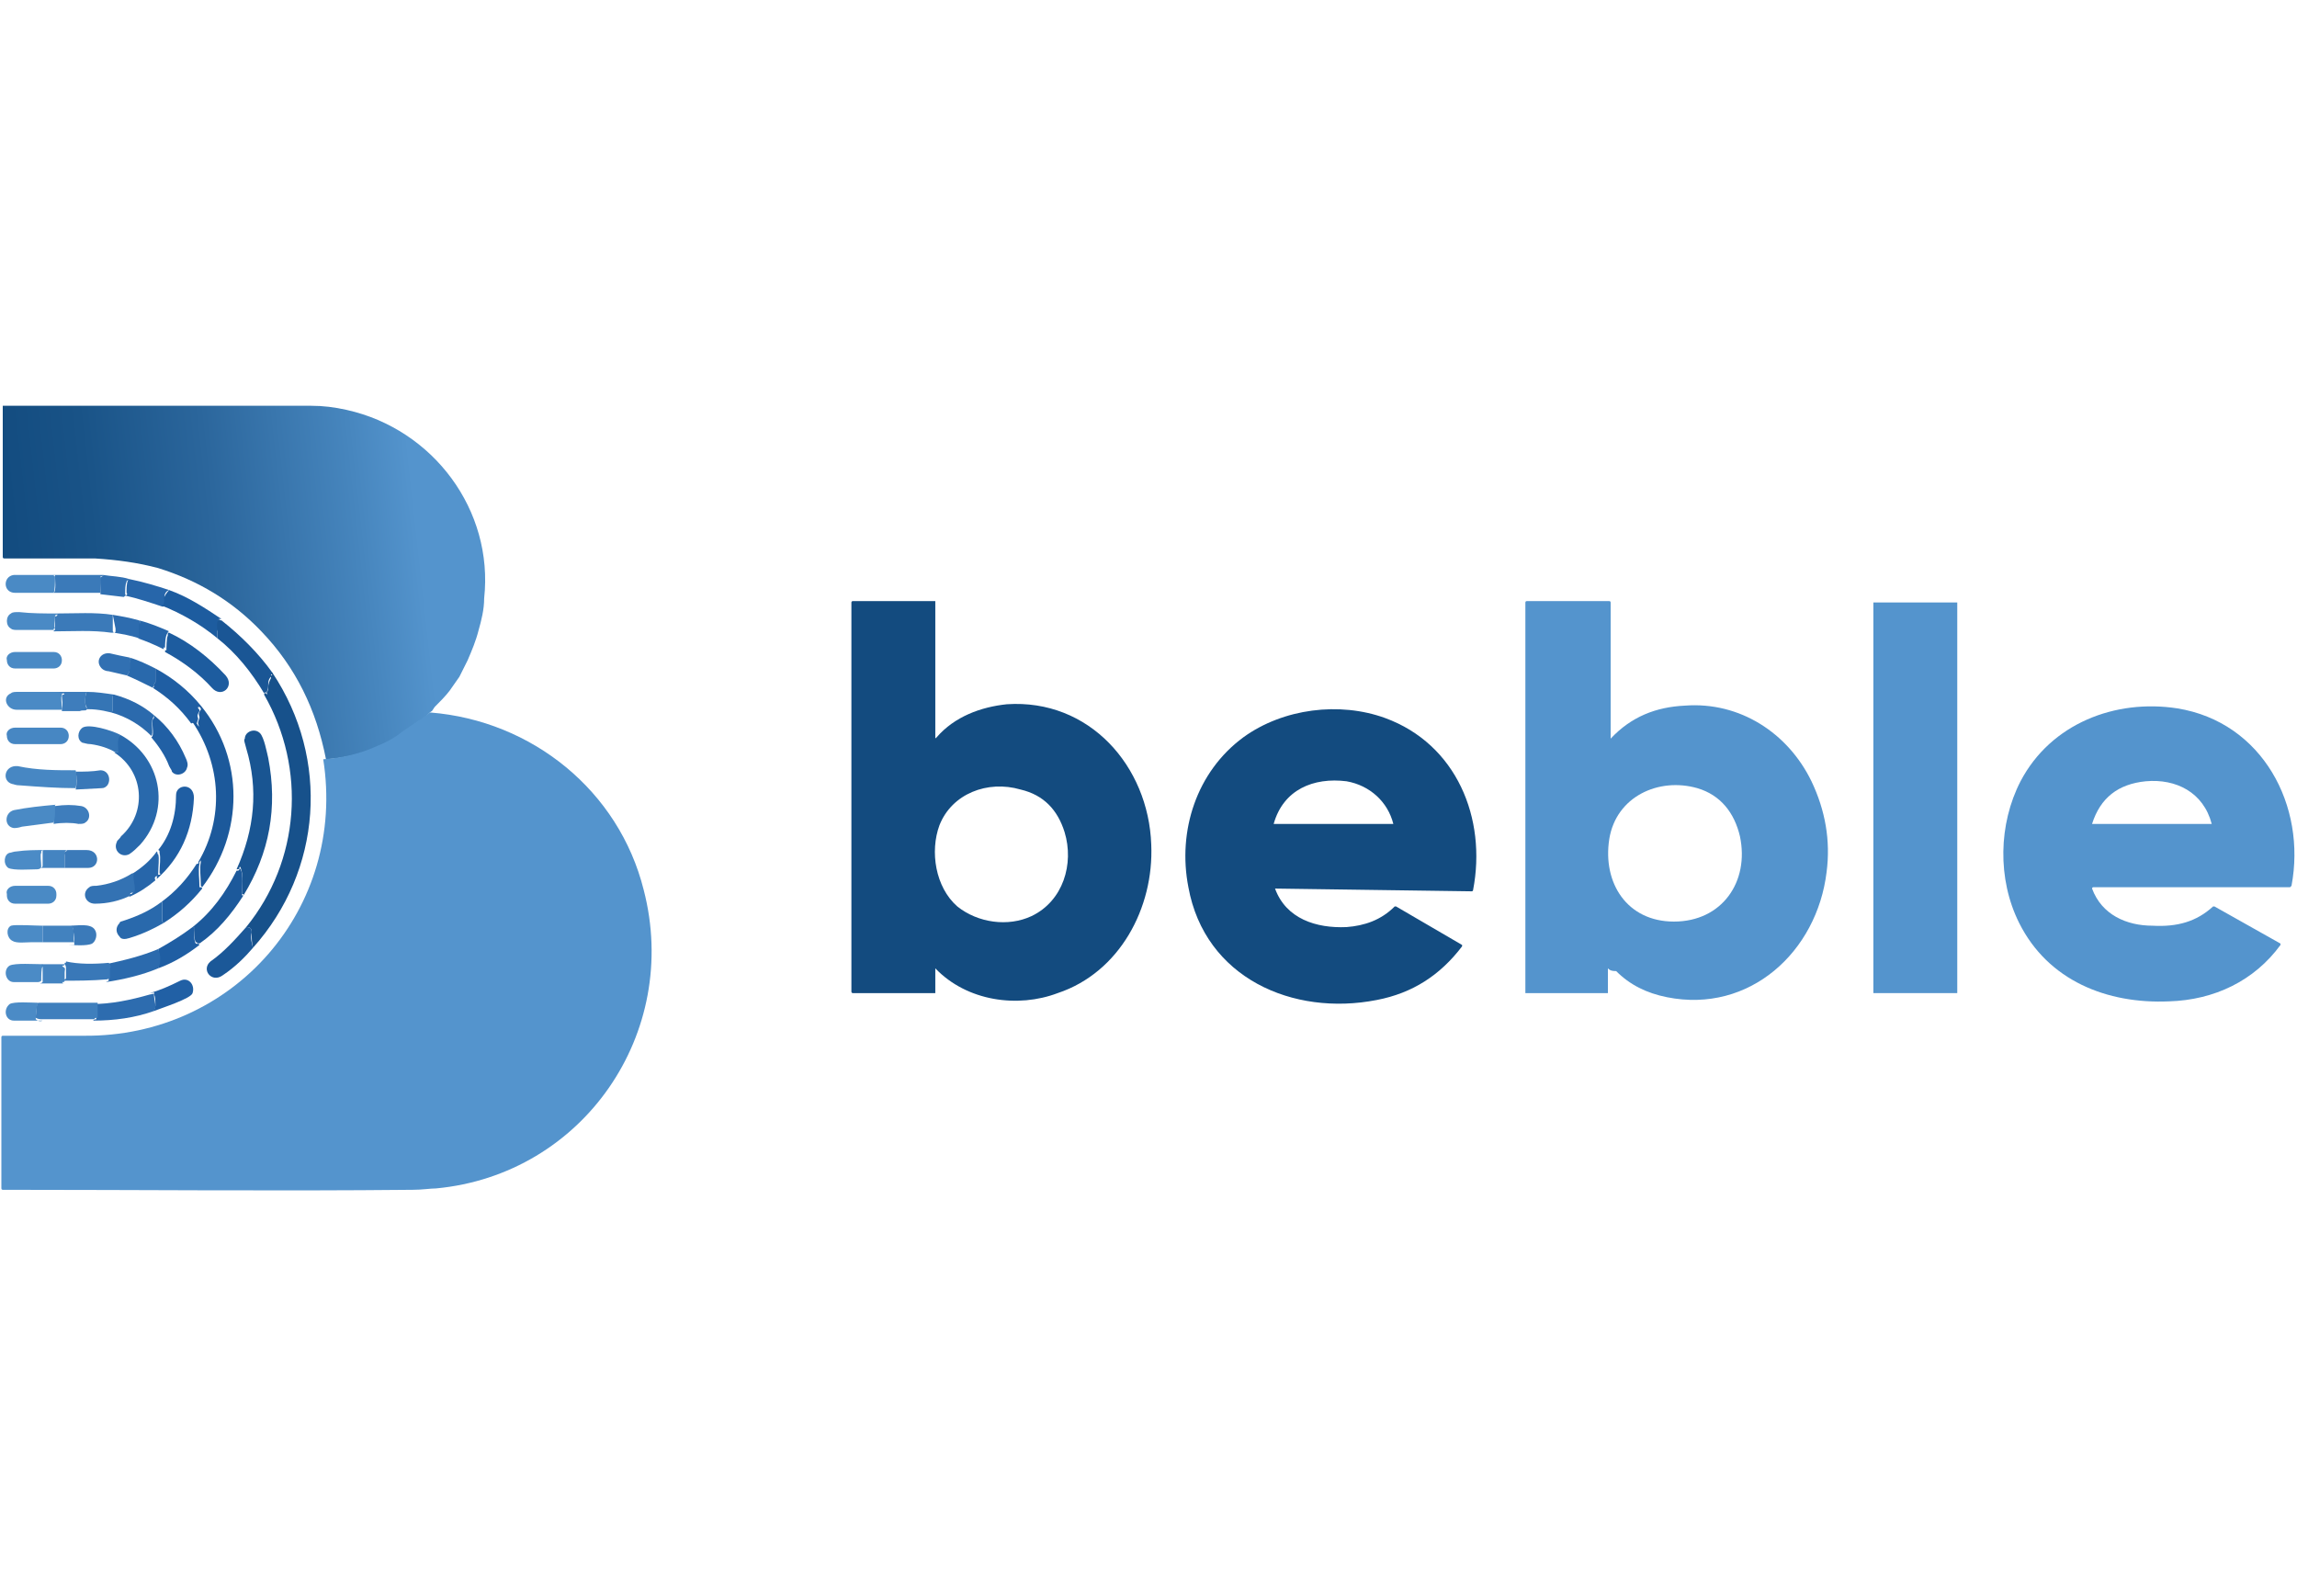 <?xml version="1.0" encoding="utf-8"?>
<!-- Generator: Adobe Illustrator 25.2.0, SVG Export Plug-In . SVG Version: 6.00 Build 0)  -->
<svg version="1.1" id="Capa_1" xmlns="http://www.w3.org/2000/svg" xmlns:xlink="http://www.w3.org/1999/xlink" x="0px" y="0px"
	 width="167px" height="116px" viewBox="0 0 167 116" style="enable-background:new 0 0 167 116;" xml:space="preserve">
<style type="text/css">
	.st0{fill:#FFFFFF;}
	.st1{fill:url(#SVGID_1_);}
	.st2{fill:#4A8AC5;}
	.st3{fill:#3B7AB9;}
	.st4{fill:#3170B2;}
	.st5{fill:#2766AA;}
	.st6{fill:#1D5C9F;}
	.st7{fill:#134B7F;}
	.st8{fill:#5494CD;}
	.st9{fill:#2D6CAF;}
	.st10{fill:#1A5695;}
	.st11{fill:#2969AC;}
	.st12{fill:#1F5EA3;}
	.st13{fill:#17518B;}
	.st14{fill:#3E7DBC;}
	.st15{fill:#3575B5;}
	.st16{fill:#2B6AAD;}
	.st17{fill:#1C599B;}
	.st18{fill:#2160A5;}
	.st19{fill:#4787C3;}
	.st20{fill:#195592;}
	.st21{fill:#3978B8;}
	.st22{fill:#4B8BC6;}
	.st23{fill:#4484C1;}
	.st24{fill:#3372B3;}
	.st25{fill:#4282BF;}
	.st26{fill:#1B5898;}
	.st27{fill:#3F7FBD;}
</style>
<rect id="Rectángulo_1534" class="st0" width="167" height="116"/>
<linearGradient id="SVGID_1_" gradientUnits="userSpaceOnUse" x1="1.368" y1="43.548" x2="33.739" y2="39.966">
	<stop  offset="0" style="stop-color:#134C80"/>
	<stop  offset="0.179" style="stop-color:#195387"/>
	<stop  offset="0.448" style="stop-color:#2B669C"/>
	<stop  offset="0.773" style="stop-color:#4786BE"/>
	<stop  offset="0.902" style="stop-color:#5494CD"/>
</linearGradient>
<path class="st1" d="M25.2,29.8c-0.9-0.2-1.7-0.3-2.6-0.3l-1.6,0l0,0l-4.5,0l-4.6,0c-0.2,0-0.4,0-0.6,0l-4.9,0l-6.2,0c0,0,0,0,0,0
	l0,1.5l0,9.5c0,0,0,0.1,0.1,0.1l6.6,0c1.6,0.1,3.1,0.3,4.6,0.7c2.9,0.9,5.4,2.4,7.5,4.6c2.5,2.6,4,5.7,4.7,9.3c1.4-0.1,2.7-0.4,4-1
	c0.5-0.2,1.1-0.5,1.6-0.9c0.4-0.3,0.9-0.6,1.3-0.9c0.3-0.2,0.7-0.7,0.8-0.7l0.2-0.3c0.4-0.4,0.8-0.8,1.1-1.2l0.7-1l0.6-1.2
	c0.3-0.7,0.6-1.4,0.8-2.2c0.2-0.7,0.4-1.5,0.4-2.3C35.9,37.1,31.5,31.2,25.2,29.8z M11.3,29.7C11.3,29.7,11.3,29.7,11.3,29.7
	C11.3,29.7,11.3,29.7,11.3,29.7C11.3,29.7,11.3,29.7,11.3,29.7z M9.5,29.8C9.5,29.8,9.5,29.8,9.5,29.8C9.5,29.8,9.5,29.8,9.5,29.8
	C9.5,29.8,9.5,29.8,9.5,29.8z M6.6,29.7C6.6,29.7,6.6,29.7,6.6,29.7C6.6,29.7,6.6,29.7,6.6,29.7C6.6,29.7,6.6,29.7,6.6,29.7z
	 M0.3,33.6C0.3,33.6,0.4,33.6,0.3,33.6C0.4,33.6,0.3,33.6,0.3,33.6C0.3,33.6,0.3,33.6,0.3,33.6z"/>
<path class="st2" d="M3.9,41.8c0,0,0,0.1,0.1,0.1c0,0,0,0,0,0.1c0,0,0,0,0,0c0,0.2,0,1-0.1,1.1c0,0,0,0,0,0l0.3,0c-1,0-2.1,0-3.1,0
	c-0.9,0-0.9-1.2-0.1-1.3c0,0,0.1,0,0.4,0C2.2,41.8,3,41.8,3.9,41.8z"/>
<path class="st3" d="M3.9,41.8l3.6,0c0,0.1-0.1,0.1-0.2,0.1c0,0,0,0,0,0c0.1,0.1,0,0.9,0,1c0,0,0,0,0,0.1c0,0,0,0.1,0,0.1l-3.1,0
	l-0.3,0c0,0,0,0,0,0C4.1,43,4,42.1,4,41.9c0,0,0-0.1,0-0.1c0,0,0,0,0,0C3.9,41.9,3.9,41.8,3.9,41.8z"/>
<path class="st4" d="M7.5,41.8c0.6,0.1,1.3,0.1,1.9,0.3c-0.1,0.1-0.2,0.1-0.2,0.2c-0.1,0.2-0.1,0.6-0.1,0.8c0,0,0,0.1,0,0.1
	c0.1,0.1,0,0.1-0.1,0.2l-1.7-0.2c0,0,0-0.1,0-0.1c0,0,0,0,0-0.1c0-0.2,0-1,0-1c0,0,0,0,0,0C7.4,41.9,7.5,41.9,7.5,41.8z"/>
<path class="st5" d="M9.4,42.1c1,0.2,2,0.5,2.9,0.8c-0.3,0.1-0.4,0.4-0.3,0.7c0,0.1,0,0.3,0,0.4c0,0.1-0.1,0.1-0.2,0.1
	c-0.9-0.3-1.8-0.6-2.7-0.8c0.1,0,0.2-0.1,0.1-0.2c0,0,0-0.1,0-0.1c0-0.2,0-0.6,0.1-0.8C9.3,42.2,9.3,42.1,9.4,42.1z"/>
<path class="st6" d="M12.3,42.9c1.4,0.5,2.6,1.3,3.8,2.1l-0.1,0c0,0,0,0-0.1,0c-0.1,0.3,0,0.6-0.1,0.9c0,0.1,0,0.2,0,0.4
	c0,0,0,0.1,0,0.1l0,0c-1.2-1-2.6-1.8-4.1-2.4c0.1,0,0.2,0,0.2-0.1c0-0.1,0.1-0.3,0-0.4C12,43.3,12.1,43.1,12.3,42.9z"/>
<path class="st7" d="M68,70.4l0,1.8c0,0,0,0,0,0h-6c0,0-0.1,0-0.1-0.1l0,0V43.8c0,0,0-0.1,0.1-0.1l6,0c0,0,0,0,0,0l0,0l0,9.9
	c0,0.1,0,0.1,0.1,0c1.3-1.5,3.2-2.2,5.1-2.4c6-0.4,10.3,4.5,10.5,10.2c0.2,4.6-2.3,9.3-6.8,10.8C74,73.3,70.3,72.8,68,70.4
	C68,70.4,68,70.4,68,70.4z M69.6,65.9c1.5,1.2,3.7,1.5,5.4,0.7c2.3-1.1,3.1-3.8,2.4-6.1c-0.5-1.6-1.5-2.7-3.2-3.1
	c-2.4-0.7-5,0.3-5.9,2.6C67.6,61.9,68,64.5,69.6,65.9z"/>
<path class="st8" d="M116.9,70.4l0,1.8c0,0,0,0,0,0h-6c0,0,0,0,0,0l0,0l0-28.4c0,0,0-0.1,0.1-0.1l0,0h6c0,0,0.1,0,0.1,0.1
	c0,0,0,0,0,0v9.9c0,0,0,0,0,0c1.5-1.6,3.3-2.3,5.4-2.4c4-0.3,7.5,2,9.2,5.5c1,2.1,1.4,4.3,1.1,6.6c-0.7,5.8-5.6,10.3-11.6,9.1
	c-1.5-0.3-2.7-0.9-3.7-1.9C117.1,70.6,117,70.5,116.9,70.4C117,70.4,116.9,70.4,116.9,70.4z M117,61c-0.5,3.2,1.3,6,4.7,6
	c3.5,0,5.5-2.9,4.8-6.2c-0.4-1.7-1.4-3-3.1-3.5C120.6,56.5,117.5,57.9,117,61z"/>
<path class="st8" d="M136.2,43.8h6.1c0,0,0,0,0,0v28.4c0,0,0,0,0,0h-6.1c0,0,0,0,0,0L136.2,43.8C136.2,43.8,136.2,43.8,136.2,43.8z"
	/>
<path class="st2" d="M4.1,44.6C4,44.6,4.1,44.6,4.1,44.6c0.1,0.1,0.1,0.1,0,0.1c-0.1,0-0.1,0.1-0.1,0.1c0,0,0,0,0,0.1
	c0,0.3-0.1,0.6,0,0.8c0,0,0,0,0,0c0,0,0,0,0,0c-0.1,0-0.1,0-0.1,0.1c-0.9,0-1.8,0-2.6,0c-0.2,0-0.4,0-0.5-0.1
	c-0.4-0.2-0.4-0.9,0-1.1c0.1-0.1,0.3-0.1,0.6-0.1C2.3,44.6,3.2,44.6,4.1,44.6z"/>
<path class="st3" d="M4.1,44.6c1.4,0,2.8-0.1,4.1,0.1l0,1c0,0,0,0,0,0.1l0,0c0,0,0,0,0,0.1C8.3,46,8.3,46,8.1,46
	c-1.4-0.2-2.8-0.1-4.2-0.1c0-0.1,0.1-0.1,0.1-0.1c0,0,0,0,0,0c0,0,0,0,0,0c0-0.2,0-0.5,0-0.8c0,0,0,0,0-0.1c0-0.1,0-0.1,0.1-0.1
	C4.2,44.7,4.2,44.7,4.1,44.6C4.1,44.6,4,44.6,4.1,44.6z"/>
<path class="st9" d="M8.2,44.7c0.6,0.1,1.2,0.2,1.9,0.4c0.1,0.1,0.1,0.2,0.1,0.3c0,0.1,0,0.5,0,1c0,0,0,0,0,0l-0.1,0
	c-0.6-0.2-1.2-0.3-1.8-0.4c0.1,0,0.1-0.1,0.1-0.1c0,0,0,0,0-0.1l0,0c0,0,0-0.1,0-0.1L8.2,44.7z"/>
<path class="st10" d="M16.1,45.1c1.4,1.1,2.7,2.4,3.7,3.8c0,0,0,0.1,0,0.1c0,0,0,0,0,0c-0.1,0-0.1,0.1-0.1,0.1c0,0,0.1,0.1,0,0.1
	c-0.2,0.2-0.2,0.4-0.2,0.7c0,0.2-0.1,0.3-0.1,0.5c0,0,0,0,0,0c-0.1-0.1-0.1-0.1-0.2,0c-0.9-1.5-2-2.9-3.4-4l0,0c0,0,0,0,0-0.1
	c0-0.1,0-0.2,0-0.4c0-0.3-0.1-0.6,0.1-0.9C16,45.1,16,45.1,16.1,45.1L16.1,45.1z"/>
<path class="st5" d="M10.1,45.1c0.8,0.2,1.5,0.5,2.2,0.8c-0.1,0-0.1,0.1-0.1,0.1C12,46.2,12,46.9,12,47.1c0,0,0,0,0,0
	c-0.1-0.1-0.1,0-0.1,0.1c-0.6-0.3-1.3-0.6-1.9-0.8l0.1,0c0,0,0,0,0,0c0-0.5,0-0.9,0-1C10.2,45.3,10.2,45.2,10.1,45.1z"/>
<path class="st6" d="M12.3,46c1.5,0.7,2.9,1.8,4.1,3.1c0.7,0.8-0.3,1.7-1,0.9c-0.9-1-2.1-1.9-3.4-2.6c0-0.1,0-0.2,0.1-0.1
	c0,0,0,0,0,0c0-0.2,0-0.9,0.1-1.1C12.2,46,12.2,46,12.3,46z"/>
<path class="st2" d="M1.1,47.4h2.8c0.4,0,0.6,0.3,0.6,0.6v0c0,0.4-0.3,0.6-0.6,0.6H1.1c-0.4,0-0.6-0.3-0.6-0.6v0
	C0.4,47.7,0.7,47.4,1.1,47.4z"/>
<path class="st4" d="M9.4,47.8C9.5,47.9,9.5,47.9,9.4,47.8C9.4,47.9,9.4,47.9,9.4,47.8c0.1,0.1,0.1,0.1,0.1,0.1
	c-0.1,0.4,0.1,0.9-0.3,1.2c-0.4-0.1-0.9-0.2-1.3-0.3c-0.2,0-0.4-0.1-0.5-0.2c-0.5-0.5-0.1-1.2,0.6-1.1C8.4,47.6,8.9,47.7,9.4,47.8z"
	/>
<path class="st11" d="M9.4,47.8c0.7,0.2,1.3,0.5,1.9,0.8l0,0.9c0,0,0,0.1,0,0.1c-0.1,0.1-0.1,0.2-0.1,0.3c0,0,0,0,0,0c0,0,0,0,0,0
	c0,0-0.1,0-0.1,0.1c-0.6-0.3-1.2-0.6-1.9-0.9c0.4-0.3,0.1-0.8,0.3-1.2C9.5,47.9,9.5,47.9,9.4,47.8C9.4,47.9,9.4,47.9,9.4,47.8
	C9.5,47.9,9.5,47.9,9.4,47.8z"/>
<path class="st12" d="M11.3,48.6c1.3,0.7,2.4,1.6,3.3,2.7c0,0-0.1,0.1-0.1,0.1c0,0-0.1,0-0.1,0c0,0.1,0,0.1,0.1,0.2c0,0,0,0,0,0.1
	c-0.1,0.2-0.2,0.3-0.1,0.5c0,0,0,0.1,0,0.1l-0.1,0.3c0,0,0,0.1,0,0.1c0.1,0.3,0,0.3-0.1,0c-0.1-0.1-0.1-0.2-0.3-0.1
	c-0.8-1.1-1.7-1.9-2.8-2.6c0,0,0.1,0,0.1-0.1c0,0,0,0,0,0c0,0,0,0,0,0c0-0.1,0-0.2,0.1-0.3c0,0,0,0,0-0.1L11.3,48.6z"/>
<path class="st13" d="M19.8,48.9c4.2,6.3,3.6,14.4-1.4,20c-0.1-0.3-0.1-0.7-0.1-1.1c0-0.3-0.1-0.4-0.4-0.4
	c3.9-4.8,4.4-11.5,1.3-16.9c0-0.1,0.1-0.2,0.2,0c0,0,0,0,0,0c0-0.2,0.1-0.3,0.1-0.5c0-0.3,0.1-0.5,0.2-0.7c0,0,0-0.1,0-0.1
	c-0.1-0.1,0-0.1,0.1-0.1c0,0,0,0,0,0C19.7,49,19.7,48.9,19.8,48.9z"/>
<path class="st2" d="M3.8,50.3c0.3,0,0.5,0,0.8,0c0.1,0,0.1,0,0,0.1c0,0-0.1,0-0.1,0.1c-0.1,0.3,0,0.6,0,0.9c0,0,0,0.1,0,0.1
	c0,0.1,0,0.1,0,0.1c0,0,0,0-0.1,0l-0.7,0c-0.8,0-1.7,0-2.5,0c-0.7,0-1.1-0.9-0.4-1.2c0.1-0.1,0.3-0.1,0.6-0.1
	C2.2,50.3,3,50.3,3.8,50.3z"/>
<path class="st14" d="M3.8,50.3l2.5,0c-0.1,0.2-0.1,0.5-0.1,0.7c0,0.1,0,0.3,0.1,0.5c0,0,0,0,0,0.1c0,0,0,0,0,0
	c-0.1,0.1-0.3,0-0.5,0.1H3.7l0.7,0c0,0,0.1,0,0.1,0c0,0,0-0.1,0-0.1c0,0,0-0.1,0-0.1c0.1-0.3,0-0.6,0-0.9c0,0,0-0.1,0.1-0.1
	c0.1,0,0.1-0.1,0-0.1C4.3,50.3,4.1,50.3,3.8,50.3z"/>
<path class="st15" d="M6.3,50.3c0.7,0,1.3,0.1,2,0.2c0,0.1,0,0.1,0,0.1c0,0-0.1,0-0.1,0l0,1c0,0,0,0.1,0,0.1c0.1,0.1,0,0.1-0.1,0.1
	c-0.8-0.2-1.5-0.3-2.3-0.2c0.2-0.1,0.4,0,0.5-0.1c0,0,0,0,0-0.1c0,0,0,0,0,0c-0.1-0.1-0.1-0.3-0.1-0.5C6.2,50.8,6.2,50.5,6.3,50.3z"
	/>
<path class="st16" d="M8.3,50.5c1.1,0.3,2.1,0.8,2.9,1.5c0,0,0,0.1,0,0.1c0,0,0,0,0,0c0,0,0,0,0,0c-0.3,0.2,0,1.3-0.2,1.4
	c-0.8-0.8-1.8-1.4-2.9-1.7c0.1,0,0.1-0.1,0.1-0.1c0,0,0,0,0-0.1l0-1C8.2,50.6,8.2,50.5,8.3,50.5C8.3,50.6,8.3,50.6,8.3,50.5z"/>
<path class="st7" d="M92.7,64.6c0.8,2.2,3,2.9,5.2,2.8c1.3-0.1,2.5-0.5,3.5-1.5c0,0,0.1,0,0.1,0l4.8,2.8c0,0,0,0,0,0.1c0,0,0,0,0,0
	c-1.6,2.1-3.6,3.4-6.2,3.9c-6.1,1.2-12.5-1.6-13.7-8.2c-0.8-4.1,0.6-8.4,4-10.9c2.9-2.1,7-2.6,10.3-1.4c5.2,1.9,7.4,7.3,6.4,12.5
	c0,0,0,0.1-0.1,0.1L92.7,64.6C92.7,64.5,92.7,64.5,92.7,64.6C92.7,64.6,92.7,64.6,92.7,64.6z M101.3,59.9c-0.4-1.6-1.7-2.8-3.4-3.1
	c-2.4-0.3-4.6,0.6-5.3,3.1c0,0,0,0,0,0c0,0,0,0,0,0L101.3,59.9C101.3,59.9,101.3,59.9,101.3,59.9C101.3,59.9,101.3,59.9,101.3,59.9z
	"/>
<path class="st8" d="M160.9,65.9c0,0,0.1,0,0.1,0l4.8,2.7c0,0,0,0.1,0,0.1c0,0,0,0,0,0c-1.9,2.6-4.8,4-8.1,4.1
	c-4.5,0.2-8.8-1.5-10.9-5.7c-1.6-3.2-1.5-7.2,0.1-10.3c2.2-4.2,6.9-6,11.4-5.3c6.2,1,9.4,7.1,8.3,12.9c0,0-0.1,0.1-0.1,0.1h-14.3
	c0,0-0.1,0-0.1,0.1c0,0,0,0,0,0c0.7,1.9,2.5,2.7,4.4,2.7C158.3,67.4,159.7,67,160.9,65.9z M160.8,59.9c-0.6-2.3-2.6-3.3-4.8-3.1
	c-2,0.2-3.3,1.2-3.9,3.1c0,0,0,0,0,0c0,0,0,0,0,0L160.8,59.9C160.8,59.9,160.8,59.9,160.8,59.9C160.8,59.9,160.8,59.9,160.8,59.9z"
	/>
<path class="st17" d="M14.6,51.3c3.2,3.9,3.1,9.3,0.1,13.2c0,0-0.1-0.1-0.1-0.1c0,0,0,0,0-0.1c0-0.5-0.1-1.2,0-1.6
	c0-0.2,0-0.2-0.1,0c0,0,0,0,0,0c0,0,0,0,0,0c0,0,0,0-0.1,0c1.9-3.2,1.7-7.1-0.4-10.2c0.1,0,0.2,0,0.3,0.1c0.2,0.3,0.2,0.3,0.1,0
	c0,0,0-0.1,0-0.1l0.1-0.3c0,0,0-0.1,0-0.1c-0.1-0.2,0-0.4,0.1-0.5c0,0,0,0,0-0.1c-0.1-0.1-0.1-0.1-0.1-0.2c0,0,0,0,0.1,0
	C14.6,51.4,14.6,51.4,14.6,51.3z"/>
<path class="st8" d="M31.3,51.8c7.4,0.6,13.7,5.7,15.5,12.9c2.7,10.4-4.4,20.7-15.1,21.7c-0.4,0-1,0.1-1.7,0.1
	c-9.9,0.1-19.9,0-29.8,0c0,0-0.1,0-0.1-0.1l0,0l0-11c0,0,0-0.1,0.1-0.1c2,0,3.9,0,5.9,0C17,75.4,25.2,66,23.5,55.2
	c1.4-0.1,2.7-0.4,4-1c0.5-0.2,1.1-0.5,1.6-0.9c0.4-0.3,0.9-0.6,1.3-0.9C30.8,52.2,31.2,51.8,31.3,51.8z"/>
<path class="st18" d="M11.2,52c1,0.8,1.8,1.9,2.3,3.1c0.1,0.2,0.2,0.5,0.1,0.7c-0.1,0.5-0.8,0.7-1.1,0.3c0-0.1-0.1-0.2-0.2-0.4
	c-0.3-0.8-0.8-1.5-1.3-2.1c0.3-0.1-0.1-1.3,0.2-1.4c0,0,0,0,0,0c0,0,0,0,0,0C11.2,52.1,11.2,52,11.2,52z"/>
<path class="st19" d="M1.1,52.9h3.3c0.4,0,0.6,0.3,0.6,0.6v0c0,0.4-0.3,0.6-0.6,0.6H1.1c-0.4,0-0.6-0.3-0.6-0.6v0
	C0.4,53.2,0.7,52.9,1.1,52.9z"/>
<path class="st15" d="M8.7,53.4c0,0.1,0,0.1,0.1,0.1c0,0,0,0,0,0c-0.2,0.4,0,0.7-0.1,1.1c0,0.1-0.1,0.1-0.1,0.1c0,0-0.1,0-0.1,0
	l-0.1,0c-0.5-0.3-1.1-0.5-1.8-0.6c-0.3,0-0.5-0.1-0.6-0.1c-0.4-0.2-0.4-0.8,0-1.1C6.5,52.6,8.1,53.1,8.7,53.4z"/>
<path class="st20" d="M17.7,65.1l0-0.1c0,0,0,0,0,0c0,0-0.1,0-0.1,0c0,0,0,0,0-0.1c0-0.5,0.1-1.3-0.1-1.8c0-0.1-0.1-0.1-0.1,0
	c0,0.1-0.1,0.1-0.2,0.1c1.3-2.9,1.6-5.8,0.7-8.8c-0.1-0.4-0.2-0.6-0.1-0.7c0-0.5,0.7-0.8,1.1-0.4c0.3,0.3,0.5,1.4,0.6,1.8
	C20.2,58.7,19.6,62,17.7,65.1z"/>
<path class="st11" d="M8.7,53.4c3,1.6,3.8,5.4,1.5,8c-0.3,0.3-0.5,0.5-0.8,0.7c-0.6,0.3-1.2-0.3-0.9-0.9c0-0.1,0.2-0.2,0.3-0.4
	c1.9-1.7,1.7-4.7-0.5-6.1l0.1,0c0,0,0,0,0.1,0c0.1,0,0.1,0,0.1-0.1c0-0.4-0.1-0.7,0.1-1.1c0,0,0,0,0,0C8.7,53.5,8.7,53.5,8.7,53.4z"
	/>
<path class="st19" d="M5.5,56c0.1,0.4,0.1,0.9,0,1.3c-1.3,0-2.7-0.1-4-0.2c-0.4,0-0.5-0.1-0.6-0.1c-0.8-0.2-0.6-1.4,0.4-1.3
	C2.7,56,4.1,56,5.5,56z"/>
<path class="st21" d="M5.5,57.4c0.1-0.4,0.1-0.9,0-1.3c0.6,0,1.2,0,1.8-0.1c0.6,0,0.8,0.7,0.5,1.1c-0.1,0.1-0.2,0.2-0.4,0.2
	L5.5,57.4z"/>
<path class="st12" d="M11.4,63.9c0-0.1,0-0.2,0.1-0.3c0.2,0,0.2-0.1,0.1-0.1c0,0,0,0,0-0.1c0-0.5,0.1-1,0-1.4c0,0,0,0,0-0.1
	c0,0,0-0.1-0.1-0.1c0.9-1.1,1.3-2.5,1.3-4c0-0.8,1.3-0.9,1.3,0.2C14,60.4,13.1,62.4,11.4,63.9z"/>
<path class="st14" d="M3.9,59.9C3.9,59.6,4,59.3,3.9,59c0-0.1,0-0.2,0-0.3c0,0,0-0.1,0-0.1c0,0,0.1,0,0.1,0c0.7-0.1,1.3-0.1,1.9,0
	c0.6,0.1,0.8,0.9,0.3,1.2c-0.1,0.1-0.3,0.1-0.5,0.1C5.2,59.8,4.5,59.8,3.9,59.9z"/>
<path class="st2" d="M4.1,58.5c0,0-0.1,0-0.1,0c0,0,0,0,0,0.1c0,0.1,0,0.2,0,0.3c0,0.3,0,0.6-0.1,0.9c-0.8,0.1-1.5,0.2-2.3,0.3
	c-0.3,0.1-0.5,0.1-0.6,0.1c-0.7-0.1-0.7-1.1,0-1.3C2,58.7,3,58.6,4.1,58.5z"/>
<path class="st22" d="M3.2,61.8C3,61.8,3,61.9,3,61.9c0,0,0,0,0,0.1c-0.1,0.1,0,0.7,0,1c0,0.1-0.1,0.2-0.3,0.2
	c-0.5,0-1.7,0.1-2.1-0.1c-0.4-0.3-0.3-1,0.1-1.1c0.1,0,0.3-0.1,0.5-0.1C1.9,61.8,2.6,61.8,3.2,61.8z"/>
<path class="st23" d="M3.2,61.8h1.7c-0.1,0-0.2,0.1-0.1,0.1c0,0,0,0,0,0l0,0c0,0,0,0,0,0c0,0,0,0,0,0c-0.2,0-0.1,0.2-0.1,0.3
	c0,0.3,0,0.6,0,0.9l-1.9,0c0.2,0,0.3,0,0.3-0.2c0-0.2,0-0.9,0-1c0,0,0,0,0-0.1C3,61.9,3,61.8,3.2,61.8z"/>
<path class="st3" d="M4.9,61.8c0.5,0,0.9,0,1.4,0c1,0,1,1.3,0.1,1.3c-0.6,0-1.1,0-1.7,0c0-0.3,0-0.6,0-0.9c0-0.1-0.1-0.3,0.1-0.3
	c0,0,0,0,0,0c0,0,0,0,0,0l0,0C4.8,61.9,4.8,61.9,4.9,61.8C4.7,61.9,4.8,61.8,4.9,61.8z"/>
<path class="st5" d="M11.4,61.9C11.5,61.9,11.5,61.9,11.4,61.9c0.1,0.1,0,0.2,0.1,0.2c0.1,0.3,0,0.9,0,1.4c0,0,0,0,0,0.1
	c0.1,0,0.1,0.1-0.1,0.1c-0.1,0-0.2,0.1-0.1,0.3c-0.6,0.5-1.2,0.9-1.9,1.2c0-0.1,0-0.2,0.1-0.2c0.1,0,0.2-0.1,0.2-0.3
	c0-0.3-0.1-0.6-0.1-0.9c0-0.1,0.1-0.2-0.1-0.2C10.3,63.1,10.9,62.6,11.4,61.9z"/>
<path class="st12" d="M14.7,64.6c-0.8,1-1.7,1.8-2.8,2.5L11.8,67c0,0,0,0,0-0.1c0-0.2,0-1.2,0-1.2c0,0,0-0.1,0-0.1
	c0,0-0.1-0.1-0.1,0c1.1-0.8,1.9-1.7,2.6-2.8c0,0,0,0,0.1,0c0,0,0,0,0,0c0,0,0,0,0,0c0.1-0.2,0.1-0.2,0.1,0c-0.1,0.5,0,1.1,0,1.6
	c0,0,0,0.1,0,0.1C14.6,64.5,14.7,64.5,14.7,64.6z"/>
<path class="st17" d="M17.7,65.1c-0.9,1.4-1.9,2.6-3.2,3.5c0-0.1-0.1,0.1-0.2-0.1c0,0,0,0,0,0c0,0,0,0,0,0c-0.2,0.1-0.2-1-0.2-1.1
	c0,0,0,0,0,0c0,0,0,0,0,0c0,0-0.1,0-0.1,0c1.4-1.1,2.4-2.5,3.2-4.1c0.1,0,0.2,0,0.2-0.1c0-0.1,0-0.1,0.1,0c0.2,0.4,0.1,1.3,0.1,1.8
	c0,0,0,0.1,0,0.1c0,0,0.1,0,0.1,0c0,0,0,0,0,0L17.7,65.1z"/>
<path class="st24" d="M9.6,63.5c0.2,0,0.1,0.1,0.1,0.2c0,0.3,0.1,0.6,0.1,0.9c0,0.2,0,0.3-0.2,0.3c-0.1,0-0.2,0.1-0.1,0.2
	c-0.8,0.4-1.7,0.6-2.6,0.6c-0.7,0-1-0.8-0.4-1.2c0.1-0.1,0.3-0.1,0.5-0.1C7.9,64.3,8.8,64,9.6,63.5z"/>
<path class="st2" d="M1.1,64.4h2.4c0.4,0,0.6,0.3,0.6,0.6v0.1c0,0.4-0.3,0.6-0.6,0.6H1.1c-0.4,0-0.6-0.3-0.6-0.6V65
	C0.4,64.7,0.7,64.4,1.1,64.4z"/>
<path class="st11" d="M11.7,65.6c0.1,0,0.1,0,0.1,0c0,0,0,0,0,0.1c0,0,0,1.1,0,1.2c0,0,0,0,0,0.1l0.1,0.1c-0.7,0.4-1.5,0.8-2.5,1.1
	c-0.3,0.1-0.6,0.1-0.7-0.1c-0.3-0.3-0.3-0.7,0-1C8.7,67,8.8,67,9.1,66.9C10,66.6,10.9,66.2,11.7,65.6z"/>
<path class="st22" d="M3.1,67.3l0,1.2c0,0,0,0,0,0c0,0,0,0,0,0c-0.3,0-0.7,0-1,0c-0.1,0-0.1,0,0,0c0.1,0,0.1,0,0.2,0
	c-0.4,0-1.1,0.1-1.4-0.1c-0.4-0.2-0.5-0.9-0.1-1.1C1.1,67.2,2.6,67.3,3.1,67.3z"/>
<path class="st25" d="M3.1,67.3l2,0c0.1,0,0.2,0,0.2,0.1c0,0,0,0,0,0.1c0.1,0.1,0,0.8,0.1,1c0,0,0,0,0,0c0,0,0,0,0,0
	c-0.2,0-0.5,0-0.7,0c-0.4,0-0.3,0,0.2,0l-2.6,0c-0.1,0-0.1,0-0.2,0c-0.1,0-0.1,0,0,0c0.3,0,0.7,0,1,0c0,0,0,0,0,0l0,0L3.1,67.3z"/>
<path class="st3" d="M5.1,67.3c0.5,0,1.5-0.2,1.8,0.3c0.2,0.3,0.1,0.8-0.2,1c-0.4,0.2-1.4,0.1-1.8,0.1c-0.5,0-0.6,0-0.2,0
	c0.2,0,0.5,0,0.7,0c0,0,0,0,0,0c0,0,0,0,0,0c0-0.2,0-0.9-0.1-1c0,0,0,0,0-0.1C5.3,67.3,5.2,67.3,5.1,67.3z"/>
<path class="st26" d="M18.4,68.9c-0.6,0.7-1.3,1.4-2.2,2c-0.8,0.6-1.6-0.4-0.9-1c1-0.7,1.8-1.6,2.6-2.5c0.3,0,0.4,0.1,0.4,0.4
	C18.2,68.2,18.3,68.6,18.4,68.9z"/>
<path class="st12" d="M14,67.4C14,67.4,14,67.4,14,67.4c0.1,0,0.1,0,0.1,0.1c0,0,0,0,0,0c0,0.2,0,1.2,0.2,1.1c0,0,0,0,0,0
	c0,0,0,0,0,0c0,0.1,0.1-0.1,0.2,0.1c-0.9,0.7-1.9,1.3-3,1.7c0.1-0.3,0.1-1.1,0-1.4C12.4,68.5,13.2,68,14,67.4z"/>
<path class="st16" d="M11.5,69c0.2,0.4,0.2,1.1,0,1.4c-1.2,0.5-2.5,0.8-3.8,1l0.2-0.1c0,0,0,0,0,0c0,0,0,0,0,0c0,0,0,0,0,0
	c0-0.2,0-0.4,0-0.7c0-0.2,0-0.3-0.2-0.5C9.1,69.8,10.3,69.5,11.5,69z"/>
<path class="st21" d="M7.9,70C8,70.1,8.1,70.3,8,70.4c0,0.3,0,0.5,0,0.7c0,0,0,0,0,0c0,0,0,0,0,0c0,0,0,0,0,0l-0.2,0.1
	c-1.1,0.1-2.3,0.1-3.4,0.1l0.3,0c0,0,0,0,0,0c-0.1-0.1-0.1-0.1,0-0.1c0,0,0.1,0,0.1-0.1c0-0.2,0-0.4,0-0.6c0-0.2,0-0.3-0.1-0.4
	c0,0,0-0.1,0-0.1c0.1,0,0.1,0,0.1-0.1C5.7,70.1,6.8,70.1,7.9,70z"/>
<path class="st22" d="M3.1,70.1c0,0,0,0.1,0,0.1c0,0,0,0,0,0.1C3,70.3,3,71,3,71.2c0,0,0,0,0,0.1l0,0c0,0,0,0,0,0c0,0,0,0,0,0
	c-0.1,0.1-0.2,0.1-0.3,0.1c-0.6,0-1.2,0-1.7,0c-0.6,0-0.8-0.9-0.3-1.2C1.1,70,2.5,70.1,3.1,70.1z"/>
<path class="st23" d="M3.1,70.1h1.6c0,0,0,0.1-0.1,0.1c-0.1,0-0.1,0,0,0.1c0.2,0.1,0.1,0.2,0.1,0.4c0,0.2,0,0.4,0,0.6
	c0,0,0,0.1-0.1,0.1c-0.1,0-0.1,0,0,0.1c0,0,0,0,0,0l-0.3,0H2.8c0.1,0,0.2,0,0.3-0.1c0,0,0,0,0,0c0,0,0,0,0,0l0,0c0,0,0,0,0-0.1
	c0-0.2,0-0.8,0-0.9c0,0,0,0,0-0.1C3,70.2,3,70.1,3.1,70.1z"/>
<path class="st18" d="M11.2,73.5c0-0.1,0.1-0.3,0.1-0.4c0-0.3,0-0.6-0.1-0.8c0,0,0-0.1,0-0.1c0.1-0.1-0.2,0-0.3,0
	c0.7-0.2,1.4-0.5,2.2-0.9c0.6-0.3,1.1,0.3,0.9,0.9C13.9,72.6,11.7,73.3,11.2,73.5z"/>
<path class="st9" d="M11.2,73.5c-1.4,0.5-2.9,0.7-4.4,0.7c-0.1,0,0.1-0.1,0.2-0.1c0,0,0,0,0,0L7,73c0,0,0,0,0,0c0.1,0,0.1,0,0,0
	c-0.1,0-0.2,0-0.4,0c1.5,0,2.9-0.3,4.3-0.7c0.1,0,0.3-0.1,0.3,0c0,0,0,0.1,0,0.1c0,0.2,0.1,0.5,0.1,0.8
	C11.3,73.2,11.3,73.3,11.2,73.5z"/>
<path class="st22" d="M2.7,72.9C3.2,72.9,3.3,72.9,2.7,72.9c0.1,0.1,0,0.1,0,0.1l-0.1,1c0,0,0,0.1,0,0.1c0.1,0.1,0.3,0.2,0.5,0.1
	c0.1,0,0.1,0,0,0c-0.7,0-1.4,0-2.1,0c-0.6,0-0.8-0.8-0.3-1.2C1,72.8,2.3,72.9,2.7,72.9z"/>
<path class="st27" d="M2.7,72.9l4,0c0.1,0,0.2,0,0.4,0c0.1,0,0.1,0,0,0c0,0,0,0,0,0l0,1.1c0,0,0,0,0,0c-0.1,0-0.3,0-0.2,0.1H3.1
	c0,0,0,0,0,0c-0.2,0-0.3,0-0.5-0.1c0,0,0,0,0-0.1l0.1-1C2.8,73,2.8,72.9,2.7,72.9C3.3,72.9,3.2,72.9,2.7,72.9z"/>
</svg>
